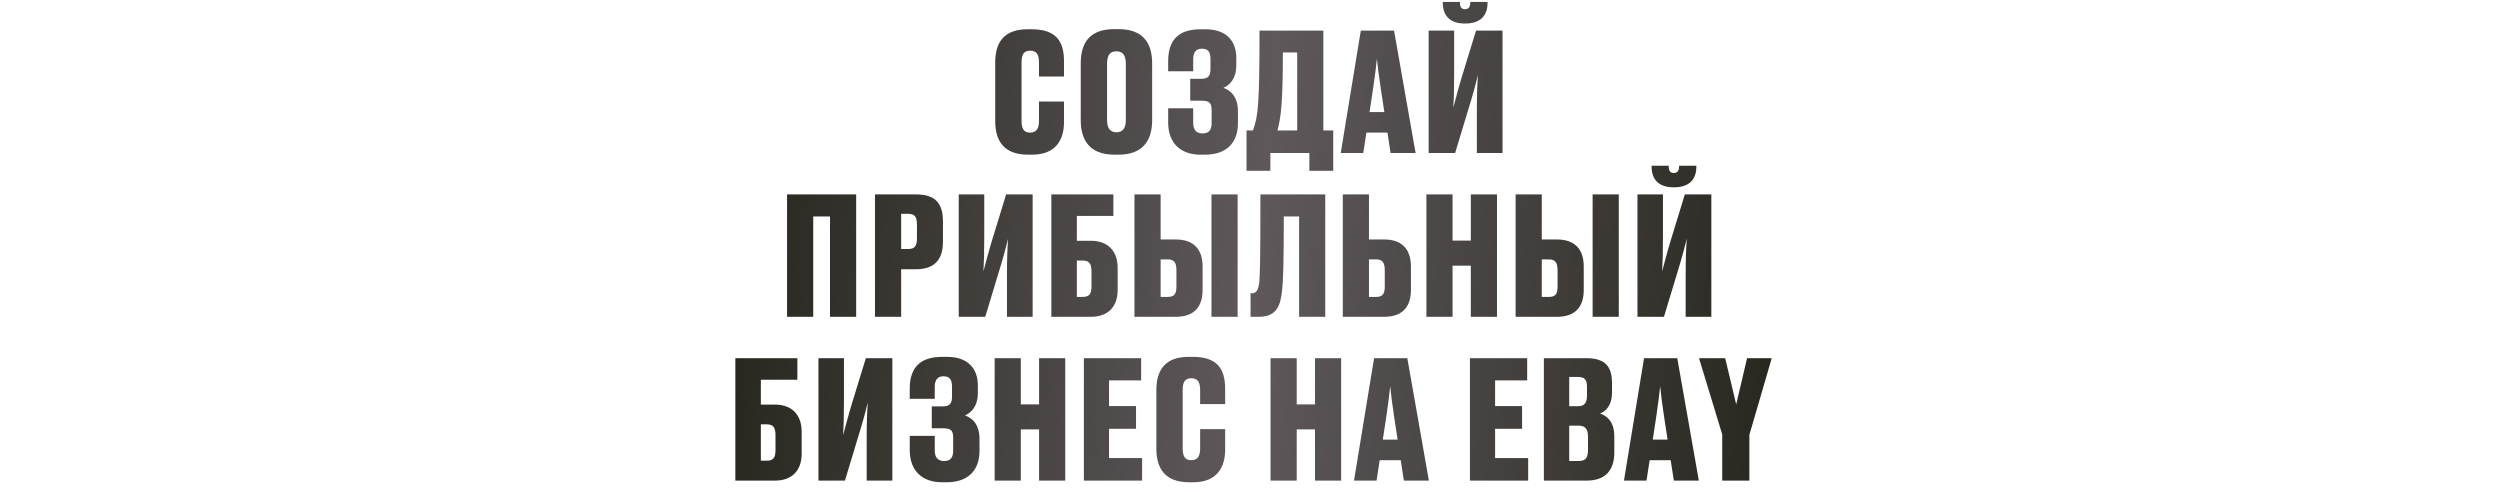 <?xml version="1.0" encoding="UTF-8"?> <svg xmlns="http://www.w3.org/2000/svg" width="1160" height="232" viewBox="0 0 1160 232" fill="none"> <path d="M477.966 61.533C474.989 61.533 473.996 59.624 473.996 56.035V28.931C473.996 25.343 474.989 23.511 477.966 23.511C481.097 23.511 482.089 25.496 482.089 28.931V35.498H493.694V28.244C493.694 18.777 489.571 13.585 478.806 13.585H476.745C466.056 13.585 461.78 19.464 461.78 29.008V56.112C461.78 65.656 466.056 71.763 476.974 71.763H479.035C489.877 71.763 493.694 64.739 493.694 56.799V47.103H482.089V56.112C482.089 59.471 481.02 61.533 477.966 61.533ZM534.6 29.39C534.6 19.388 529.866 13.509 518.948 13.509H517.039C506.121 13.509 501.464 19.311 501.464 29.39V55.73C501.464 65.732 506.198 71.763 517.116 71.763H519.024C529.637 71.763 534.6 65.885 534.6 55.73V29.39ZM522.384 55.73C522.384 59.471 520.933 61.38 518.032 61.38C515.13 61.38 513.68 59.471 513.68 55.73V29.542C513.68 25.496 515.054 23.816 518.032 23.816C520.857 23.816 522.384 25.496 522.384 29.542V55.73ZM542.035 33.054H553.64V27.481C553.64 24.045 555.167 22.595 557.687 22.595C560.512 22.595 561.657 24.045 561.657 27.404V31.985C561.657 35.269 560.588 36.566 557.305 36.566H552.266V46.721H557.382C561.275 46.721 562.192 47.79 562.192 51.149V57.104C562.192 60.54 560.741 61.914 557.992 61.914C555.32 61.914 553.64 60.464 553.64 57.104V50.233H542.035V56.875C542.035 67.106 548.601 71.763 556.847 71.763H559.214C568.376 71.763 574.407 66.954 574.407 57.104V51.76C574.407 44.812 571.048 41.987 567.689 40.766C570.361 39.544 573.644 36.872 573.644 30.153V26.87C573.644 18.319 568.299 13.585 559.443 13.585H557C546.998 13.585 542.035 18.472 542.035 28.321V33.054ZM578.381 60.54V79.246H589.452V71H607.547V79.246H618.617V60.54H614.036V14.196H584.413C584.413 47.866 583.802 54.127 581.359 60.54H578.381ZM592.735 60.54C594.415 54.585 595.254 46.797 595.254 24.351H601.897V60.54H592.735ZM637.141 40.918C637.981 34.887 638.592 30.535 638.897 27.175C639.202 30.535 639.737 34.81 640.653 40.918L642.333 51.989H635.461L637.141 40.918ZM645.234 71H656.839L646.837 14.196H631.415L622.1 71H632.56L634.011 61.533H643.783L645.234 71ZM685.261 71H697.171V14.196H684.879L678.313 35.574C676.481 41.682 675.488 45.728 674.343 49.928C674.572 45.805 674.725 41.834 674.725 33.513V14.196H662.89V71H675.183L681.672 49.546C683.581 43.438 684.803 38.628 685.795 34.734C685.49 38.704 685.261 43.514 685.261 51.684V71ZM679.916 10.913C686.864 10.913 690.223 7.248 690.223 1.369V0.911H682.207V1.217C682.207 3.278 681.367 4.271 679.764 4.271C678.16 4.271 677.397 3.278 677.397 1.217V0.911H669.456V1.369C669.456 7.248 672.739 10.913 679.687 10.913H679.916ZM365.196 147H377.336V100.427H385.124V147H397.263V90.196H365.196V147ZM424.857 124.935C433.026 124.935 437.531 121.118 437.531 112.185V102.717C437.531 93.479 433.179 90.196 424.857 90.196H405.999V147H418.138V124.935H424.857ZM418.138 99.205H421.268C424.399 99.205 425.468 100.427 425.468 104.397V110.276C425.468 114.322 424.399 115.544 421.268 115.544H418.138V99.205ZM467.233 147H479.143V90.196H466.851L460.285 111.574C458.452 117.682 457.46 121.728 456.315 125.928C456.544 121.805 456.696 117.835 456.696 109.512V90.196H444.862V147H457.154L463.644 125.546C465.553 119.438 466.775 114.628 467.767 110.734C467.462 114.704 467.233 119.514 467.233 127.684V147ZM487.827 147H506.227C514.167 147 518.595 142.266 518.595 134.555V124.248C518.595 116.613 514.167 111.727 506.227 111.727H499.661V100.198H516.61V90.196H487.827V147ZM499.661 137.762V120.889H502.409C505.463 120.889 506.456 122.492 506.456 125.851V132.952C506.456 136.387 505.387 137.762 502.409 137.762H499.661ZM538.532 90.196H526.392V147H545.556C554.183 147 558.001 142.266 558.001 134.555V123.637C558.001 116.002 554.183 111.116 545.556 111.116H538.532V90.196ZM538.532 137.762V120.354H541.815C544.869 120.354 545.861 121.957 545.861 125.393V132.952C545.861 136.387 544.869 137.762 541.891 137.762H538.532ZM574.263 90.196H562.124V147H574.263V90.196ZM602.777 147H614.917V90.196H584.835C584.835 123.332 584.606 126.386 584.301 130.967C583.766 135.013 582.774 136.082 580.865 136.082H580.254V147H583.995C590.943 147 593.615 143.564 594.608 136.922C595.524 131.119 595.677 119.438 595.677 100.427H602.777V147ZM635.197 90.196H623.057V147H642.221C650.849 147 654.666 142.266 654.666 134.555V123.637C654.666 116.002 650.849 111.116 642.221 111.116H635.197V90.196ZM635.197 137.762V120.354H638.48C641.534 120.354 642.527 121.957 642.527 125.393V132.952C642.527 136.387 641.534 137.762 638.556 137.762H635.197ZM661.847 147H673.986V123.255H682.461V147H694.6V90.196H682.461V111.65H673.986V90.196H661.847V147ZM715.385 90.196H703.245V147H722.409C731.036 147 734.854 142.266 734.854 134.555V123.637C734.854 116.002 731.036 111.116 722.409 111.116H715.385V90.196ZM715.385 137.762V120.354H718.668C721.722 120.354 722.714 121.957 722.714 125.393V132.952C722.714 136.387 721.722 137.762 718.744 137.762H715.385ZM751.116 90.196H738.977V147H751.116V90.196ZM782.15 147H794.06V90.196H781.768L775.202 111.574C773.37 117.682 772.377 121.728 771.232 125.928C771.461 121.805 771.614 117.835 771.614 109.512V90.196H759.779V147H772.072L778.561 125.546C780.47 119.438 781.692 114.628 782.684 110.734C782.379 114.704 782.15 119.514 782.15 127.684V147ZM776.805 86.913C783.753 86.913 787.113 83.248 787.113 77.369V76.911H779.096V77.217C779.096 79.278 778.256 80.271 776.653 80.271C775.049 80.271 774.286 79.278 774.286 77.217V76.911H766.346V77.369C766.346 83.248 769.629 86.913 776.576 86.913H776.805ZM341.199 223H359.599C367.539 223 371.967 218.266 371.967 210.555V200.248C371.967 192.613 367.539 187.727 359.599 187.727H353.033V176.198H369.982V166.196H341.199V223ZM353.033 213.762V196.889H355.781C358.835 196.889 359.828 198.492 359.828 201.851V208.952C359.828 212.387 358.759 213.762 355.781 213.762H353.033ZM402.134 223H414.045V166.196H401.753L395.187 187.574C393.354 193.682 392.362 197.728 391.216 201.928C391.445 197.805 391.598 193.835 391.598 185.512V166.196H379.764V223H392.056L398.546 201.546C400.455 195.438 401.676 190.628 402.669 186.734C402.363 190.704 402.134 195.514 402.134 203.684V223ZM422.118 185.054H433.723V179.481C433.723 176.045 435.25 174.595 437.769 174.595C440.594 174.595 441.739 176.045 441.739 179.405V183.985C441.739 187.268 440.67 188.566 437.387 188.566H432.348V198.721H437.464C441.358 198.721 442.274 199.79 442.274 203.149V209.104C442.274 212.54 440.823 213.914 438.075 213.914C435.402 213.914 433.723 212.464 433.723 209.104V202.233H422.118V208.875C422.118 219.106 428.684 223.763 436.929 223.763H439.296C448.458 223.763 454.49 218.953 454.49 209.104V203.76C454.49 196.812 451.13 193.987 447.771 192.766C450.443 191.544 453.726 188.872 453.726 182.153V178.87C453.726 170.319 448.382 165.585 439.525 165.585H437.082C427.08 165.585 422.118 170.472 422.118 180.321V185.054ZM461.517 223H473.657V199.255H482.132V223H494.271V166.196H482.132V187.65H473.657V166.196H461.517V223ZM502.916 166.196V223H529.944V212.54H514.598V198.95H527.119V188.414H514.598V176.503H529.486V166.196H502.916ZM552.739 213.533C549.762 213.533 548.769 211.624 548.769 208.036V180.932C548.769 177.343 549.762 175.511 552.739 175.511C555.87 175.511 556.862 177.496 556.862 180.932V187.498H568.467V180.244C568.467 170.777 564.345 165.585 553.579 165.585H551.518C540.829 165.585 536.553 171.464 536.553 181.008V208.112C536.553 217.656 540.829 223.763 551.747 223.763H553.808C564.65 223.763 568.467 216.739 568.467 208.799V199.103H556.862V208.112C556.862 211.471 555.793 213.533 552.739 213.533ZM589.534 223H601.673V199.255H610.148V223H622.288V166.196H610.148V187.65H601.673V166.196H589.534V223ZM643.301 192.918C644.141 186.887 644.752 182.535 645.057 179.175C645.363 182.535 645.897 186.81 646.813 192.918L648.493 203.989H641.621L643.301 192.918ZM651.394 223H662.999L652.997 166.196H637.575L628.26 223H638.72L640.171 213.533H649.943L651.394 223ZM682.042 166.196V223H709.069V212.54H693.723V198.95H706.245V188.414H693.723V176.503H708.611V166.196H682.042ZM716.357 223H736.208C744.836 223 749.035 218.266 749.035 210.021V202.462C749.035 195.209 745.217 192.842 742.392 191.849C744.836 191.01 747.966 188.414 747.966 182.077V177.725C747.966 169.708 744.53 166.196 735.903 166.196H716.357V223ZM732.085 174.9C735.368 174.9 736.361 176.198 736.361 179.634V183.527C736.361 186.963 735.139 188.49 732.162 188.49H728.115V174.9H732.085ZM732.314 197.499C735.597 197.499 736.819 199.026 736.819 202.615V208.875C736.819 212.464 735.674 213.914 732.391 213.914H728.115V197.499H732.314ZM768.559 192.918C769.399 186.887 770.009 182.535 770.315 179.175C770.62 182.535 771.155 186.81 772.071 192.918L773.751 203.989H766.879L768.559 192.918ZM776.652 223H788.257L778.255 166.196H762.833L753.518 223H763.978L765.428 213.533H775.201L776.652 223ZM799.106 223H811.704V201.775L822.087 166.196H810.635L805.596 187.65L800.481 166.196H788.341L799.106 201.546V223Z" fill="url(#paint0_linear_459_352)"></path> <defs> <linearGradient id="paint0_linear_459_352" x1="304.763" y1="16.375" x2="879.062" y2="63.226" gradientUnits="userSpaceOnUse"> <stop offset="0.003" stop-color="#1E1E14"></stop> <stop offset="0.498" stop-color="#5E585B"></stop> <stop offset="1" stop-color="#1E1E14"></stop> </linearGradient> </defs> </svg> 